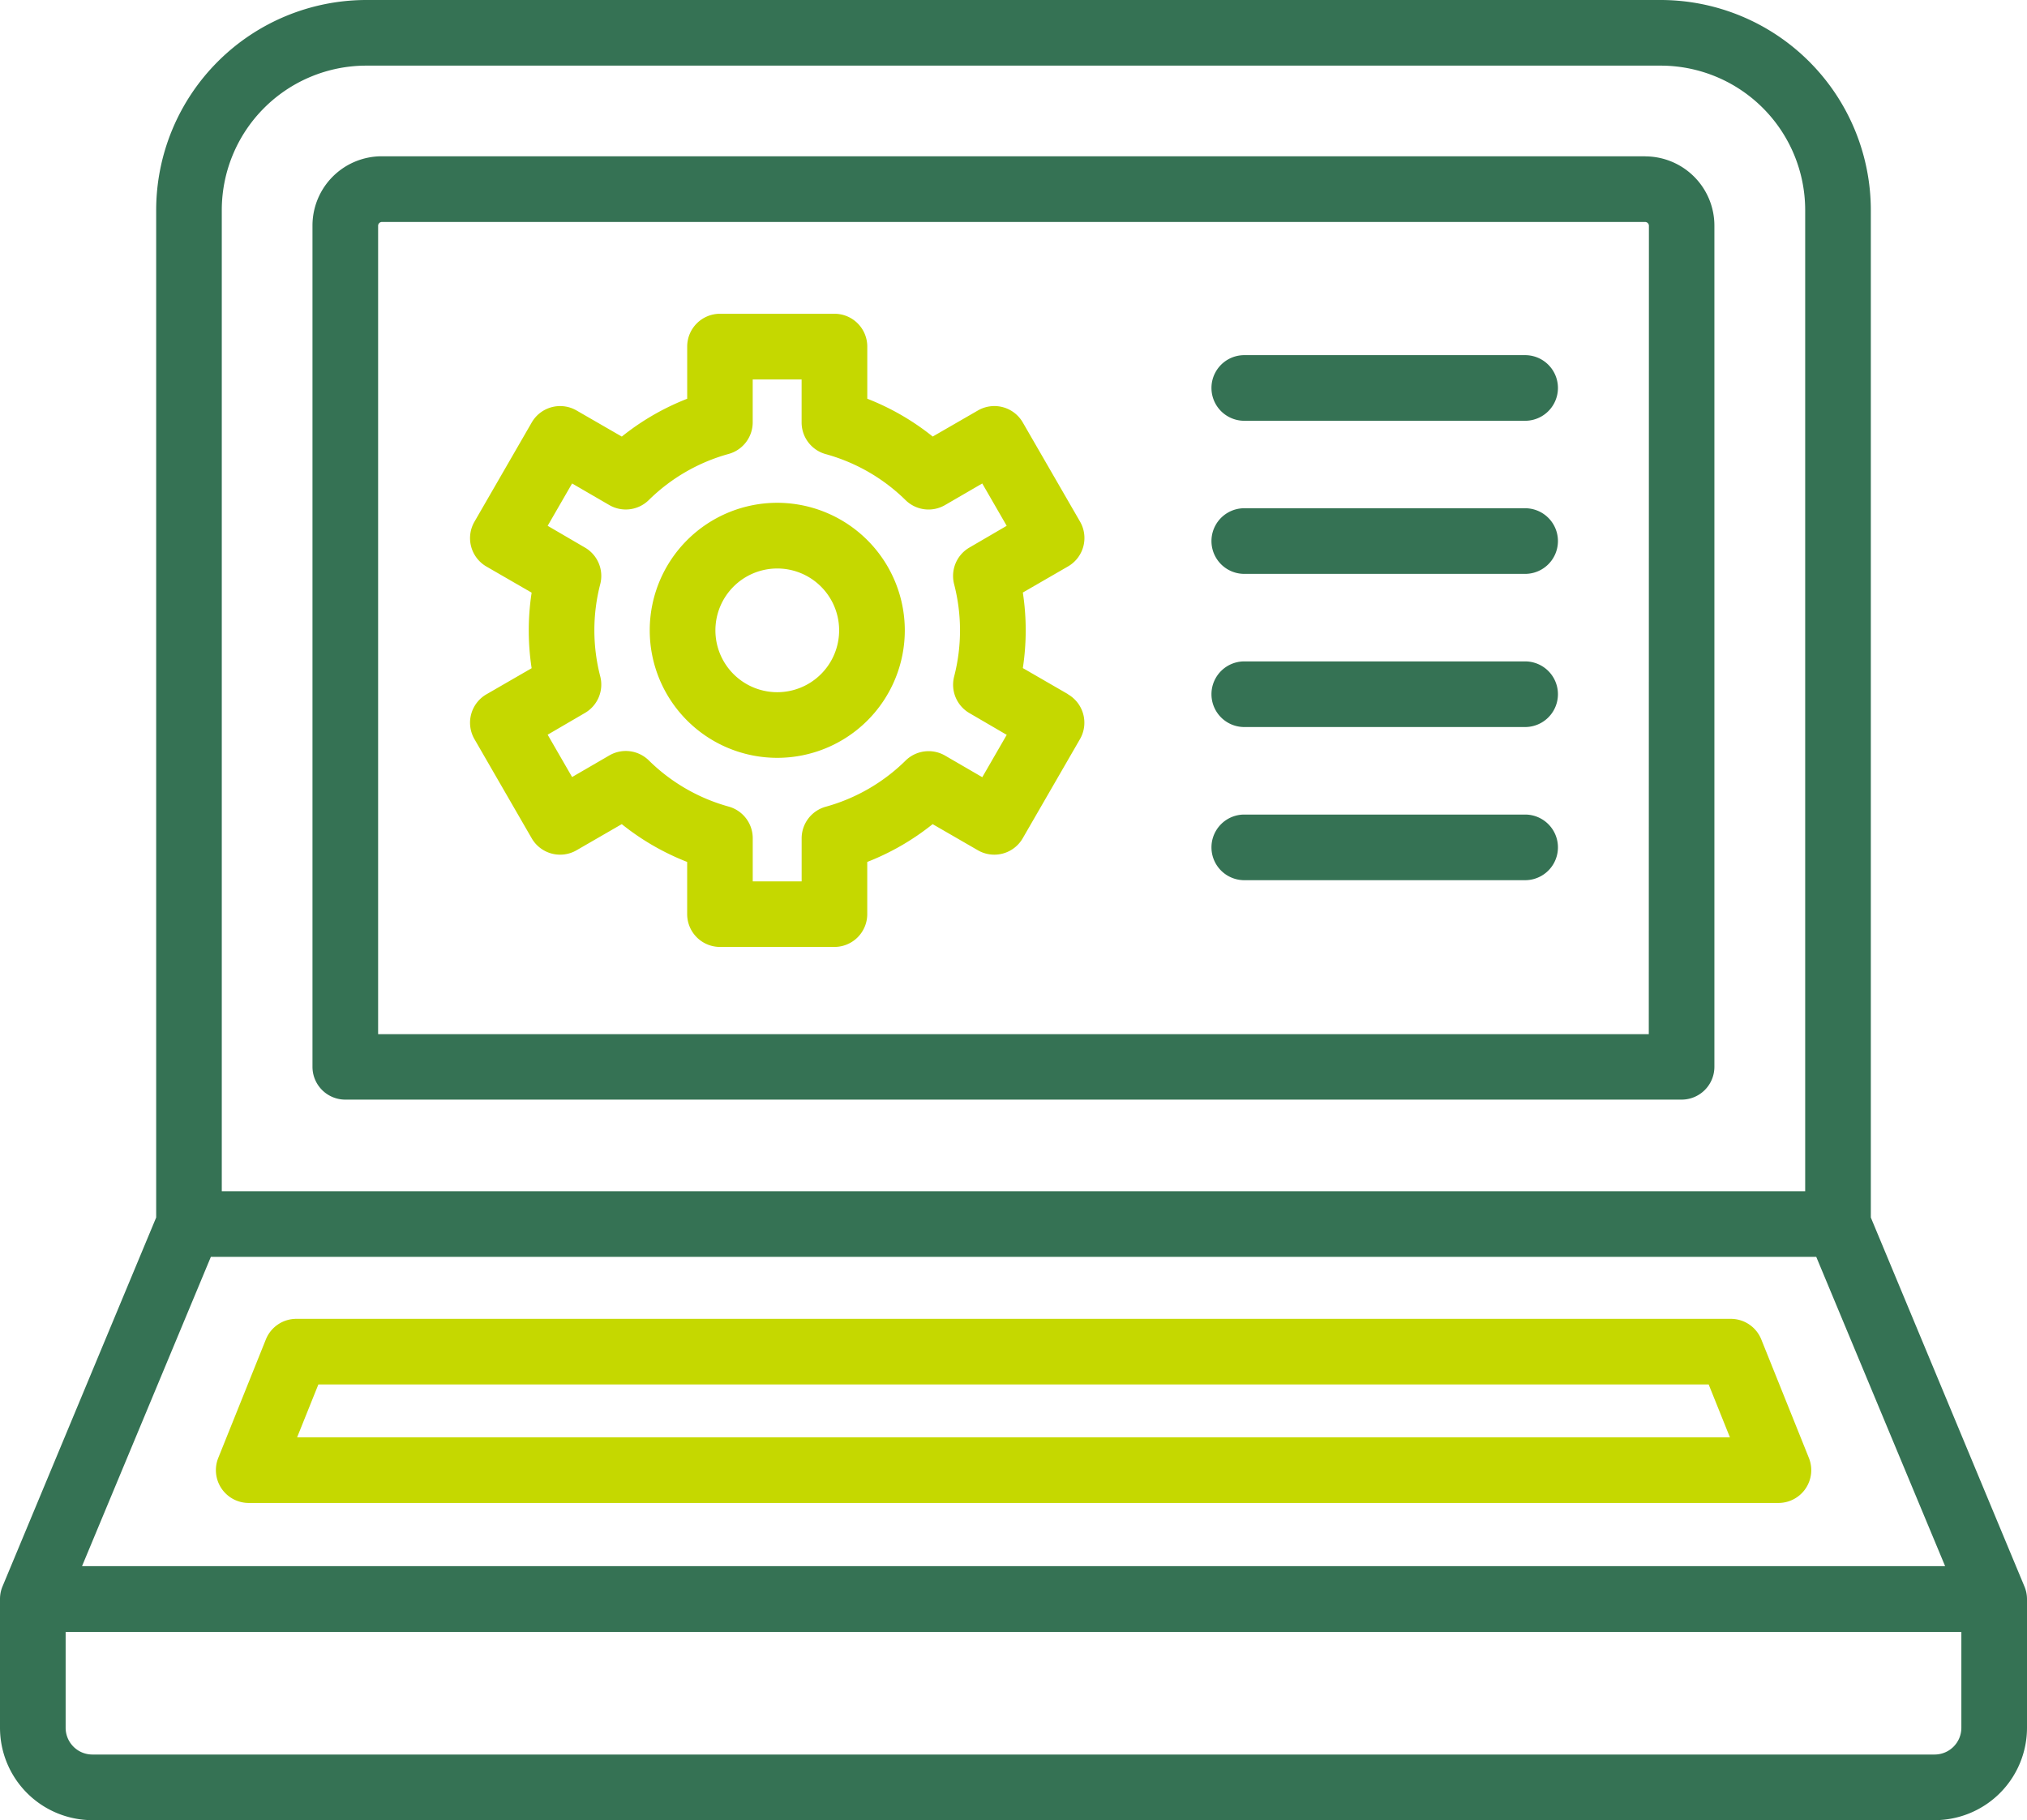 <?xml version="1.0" encoding="UTF-8"?> <svg xmlns="http://www.w3.org/2000/svg" xmlns:xlink="http://www.w3.org/1999/xlink" id="グループ_64651" data-name="グループ 64651" width="65.53" height="58.852" viewBox="0 0 65.53 58.852"><defs><clipPath id="clip-path"><rect id="長方形_50629" data-name="長方形 50629" width="65.53" height="58.851" fill="none"></rect></clipPath></defs><g id="グループ_64215" data-name="グループ 64215" clip-path="url(#clip-path)"><path id="パス_203810" data-name="パス 203810" d="M271.789,76.7H262.71a1.061,1.061,0,0,0,0,2.122h9.079a1.061,1.061,0,0,0,0-2.122" transform="translate(-222.484 -65.217)" fill="#357254"></path><path id="パス_203811" data-name="パス 203811" d="M271.789,142.865H262.71a1.061,1.061,0,0,0,0,2.122h9.079a1.061,1.061,0,0,0,0-2.122" transform="translate(-222.484 -121.48)" fill="#357254"></path><path id="パス_203812" data-name="パス 203812" d="M271.789,109.781H262.71a1.061,1.061,0,0,0,0,2.122h9.079a1.061,1.061,0,0,0,0-2.122" transform="translate(-222.484 -93.348)" fill="#357254"></path><path id="パス_203813" data-name="パス 203813" d="M110.577,33.76H69.726A2.24,2.24,0,0,0,67.488,36V63.2a1.061,1.061,0,0,0,1.061,1.061h43.2a1.061,1.061,0,0,0,1.061-1.061V36a2.24,2.24,0,0,0-2.237-2.237m.116,28.382H69.61V36a.124.124,0,0,1,.116-.116h40.851a.124.124,0,0,1,.116.116Z" transform="translate(-57.386 -28.707)" fill="#357254"></path><path id="パス_203814" data-name="パス 203814" d="M65.53,51.7a1.063,1.063,0,0,0-.09-.422L60.481,39.365V6.791A6.8,6.8,0,0,0,53.69,0H11.839A6.8,6.8,0,0,0,5.049,6.791V39.365L.09,51.273a1.054,1.054,0,0,0-.09.416c0,.013,0,4.176,0,4.176a2.989,2.989,0,0,0,2.986,2.986H62.544a2.989,2.989,0,0,0,2.986-2.986V51.7s0,0,0-.007M7.17,6.791a4.674,4.674,0,0,1,4.669-4.669H53.69a4.674,4.674,0,0,1,4.669,4.669V38.516H7.17ZM6.817,40.638h51.9l4.166,10H2.652ZM63.408,55.865a.865.865,0,0,1-.864.864H2.986a.865.865,0,0,1-.864-.864v-3.1H63.408Z" fill="#357254"></path><path id="パス_203815" data-name="パス 203815" d="M96.561,285.548a1.061,1.061,0,0,0-.984-.666H49.2a1.061,1.061,0,0,0-.984.666l-1.539,3.831a1.061,1.061,0,0,0,.984,1.456H97.116a1.061,1.061,0,0,0,.984-1.456Zm-47.335,3.166.687-1.71H94.86l.687,1.71Z" transform="translate(-39.621 -242.24)" fill="#c5d800"></path><path id="パス_203816" data-name="パス 203816" d="M144.449,108.608a4.123,4.123,0,1,0,4.123,4.123,4.128,4.128,0,0,0-4.123-4.123m0,6.124a2,2,0,1,1,2-2,2,2,0,0,1-2,2" transform="translate(-119.321 -92.351)" fill="#c5d800"></path><path id="パス_203817" data-name="パス 203817" d="M120.854,80.076l-1.461-.844a8.1,8.1,0,0,0,0-2.443l1.461-.844a1.061,1.061,0,0,0,.388-1.449l-1.851-3.206a1.061,1.061,0,0,0-1.449-.388l-1.463.844a8.055,8.055,0,0,0-2.115-1.223V68.837a1.061,1.061,0,0,0-1.061-1.061h-3.7a1.061,1.061,0,0,0-1.061,1.061v1.687a8.054,8.054,0,0,0-2.114,1.223l-1.463-.844a1.06,1.06,0,0,0-1.449.388L101.664,74.5a1.061,1.061,0,0,0,.388,1.449l1.461.844a8.087,8.087,0,0,0,0,2.443l-1.461.844a1.061,1.061,0,0,0-.388,1.449l1.851,3.206a1.061,1.061,0,0,0,1.449.388l1.463-.845a8.066,8.066,0,0,0,2.114,1.222v1.687a1.061,1.061,0,0,0,1.061,1.061h3.7a1.061,1.061,0,0,0,1.061-1.061V85.5a8.054,8.054,0,0,0,2.114-1.222l1.463.845a1.061,1.061,0,0,0,1.449-.388l1.851-3.206a1.061,1.061,0,0,0-.388-1.449m-3.68-3.557a5.953,5.953,0,0,1,0,2.982,1.061,1.061,0,0,0,.5,1.186l1.2.7-.79,1.369-1.206-.7a1.062,1.062,0,0,0-1.275.164,5.918,5.918,0,0,1-2.58,1.491,1.061,1.061,0,0,0-.779,1.023v1.391h-1.581V84.733a1.061,1.061,0,0,0-.779-1.023,5.921,5.921,0,0,1-2.58-1.492,1.06,1.06,0,0,0-1.275-.163l-1.206.7-.79-1.369,1.2-.7a1.061,1.061,0,0,0,.5-1.186,5.948,5.948,0,0,1,0-2.982,1.061,1.061,0,0,0-.5-1.186l-1.2-.7.79-1.369,1.206.7A1.061,1.061,0,0,0,107.3,73.8a5.913,5.913,0,0,1,2.58-1.491,1.061,1.061,0,0,0,.78-1.023V69.9h1.581v1.391a1.061,1.061,0,0,0,.78,1.023A5.917,5.917,0,0,1,115.6,73.8a1.061,1.061,0,0,0,1.275.163l1.206-.7.79,1.369-1.2.7a1.061,1.061,0,0,0-.5,1.186" transform="translate(-86.326 -57.631)" fill="#c5d800"></path><path id="パス_203818" data-name="パス 203818" d="M271.789,175.949H262.71a1.061,1.061,0,0,0,0,2.122h9.079a1.061,1.061,0,0,0,0-2.122" transform="translate(-222.484 -149.612)" fill="#357254"></path></g></svg> 